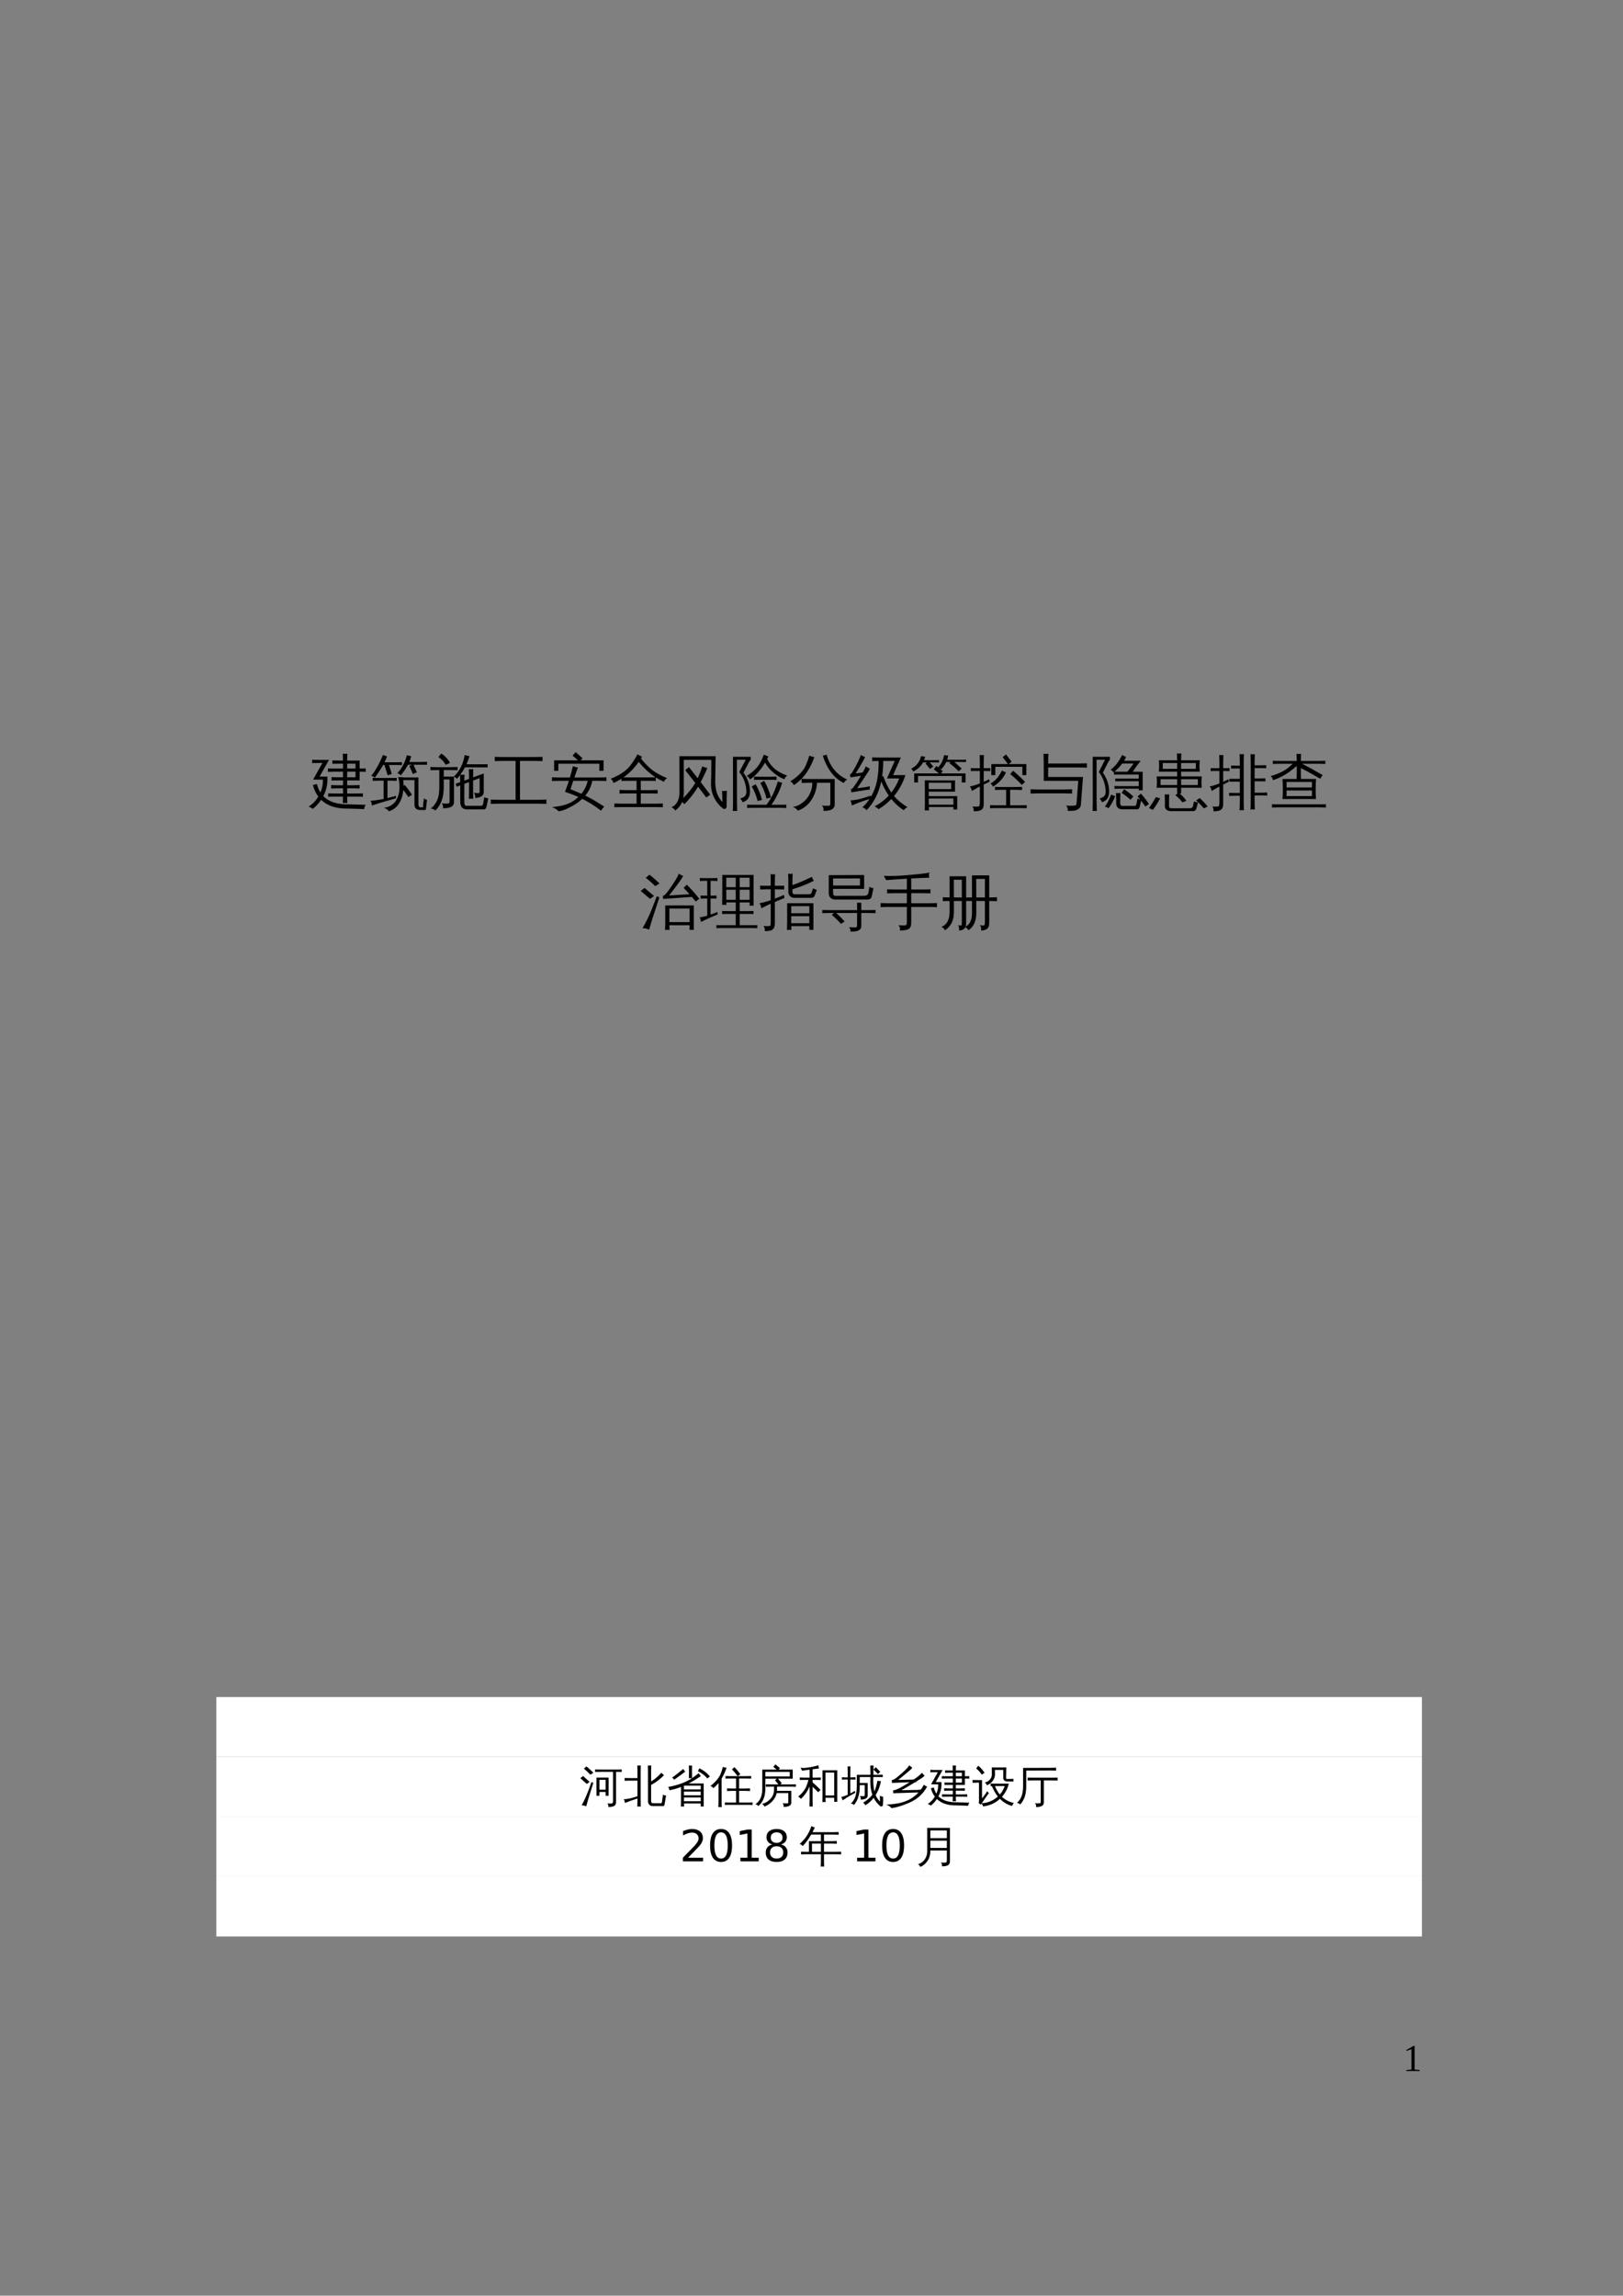 <?xml version="1.0" encoding="UTF-8" standalone="no"?>
<!DOCTYPE svg PUBLIC "-//W3C//DTD SVG 1.1//EN" "http://www.w3.org/Graphics/SVG/1.1/DTD/svg11.dtd">
<svg xmlns="http://www.w3.org/2000/svg" xmlns:xlink="http://www.w3.org/1999/xlink" version="1.1" width="595.304pt" height="841.89pt" viewBox="0 0 595.304 841.89">
<rect x="0" y="0" width="595.304" height="841.89" fill="#808080" stroke="none"/>
<g enable-background="new">
<g>
<clipPath id="cp0">
<path transform="matrix(1,0,0,-1,0,841.89)" d="M 0 .028 L 595.275 .028 L 595.275 841.889 L 0 841.889 Z " fill-rule="evenodd"/>
</clipPath>
<g clip-path="url(#cp0)">
<path transform="matrix(1,0,0,-1,0,841.89)" d="M 79.35 219.539 L 521.55 219.539 L 521.55 197.639 L 79.35 197.639 L 79.35 219.539 Z " fill="#ffffff" fill-rule="evenodd"/>
<path transform="matrix(1,0,0,-1,0,841.89)" d="M 79.35 197.639 L 521.55 197.639 L 521.55 175.639 L 79.35 175.639 L 79.35 197.639 Z " fill="#ffffff" fill-rule="evenodd"/>
<path transform="matrix(1,0,0,-1,0,841.89)" d="M 79.35 175.639 L 521.55 175.639 L 521.55 153.739 L 79.35 153.739 L 79.35 175.639 Z " fill="#ffffff" fill-rule="evenodd"/>
<path transform="matrix(1,0,0,-1,0,841.89)" d="M 79.35 153.739 L 521.55 153.739 L 521.55 131.739 L 79.35 131.739 L 79.35 153.739 Z " fill="#ffffff" fill-rule="evenodd"/>
</g>
<symbol id="font_1_1">
<path d="M .218 .039 L .352 .026 L .352 0 L 0 0 L 0 .026 L .134 .039 L .134 .573 L .002 .526 L .002 .552 L .193 .66 L .218 .66 L .218 .039 Z "/>
</symbol>
<use xlink:href="#font_1_1" transform="matrix(14,0,0,-14,515.83,759.501)"/>
<clipPath id="cp2">
<path transform="matrix(1,0,0,-1,0,841.89)" d="M 0 .028 L 595.275 .028 L 595.275 841.889 L 0 841.889 Z " fill-rule="evenodd"/>
</clipPath>
<g clip-path="url(#cp2)">
<symbol id="font_3_1">
<path d="M .162 .77 C .127 .77 .092 .769 .058 .768 C .06 .786 .06 .805 .058 .824 C .092 .822 .127 .821 .162 .821 L .34 .821 L .183 .543 L .313 .543 C .32 .423 .297 .314 .245 .218 C .337 .121 .481 .076 .678 .08 L .954 .072 C .936 .051 .927 .027 .927 0 C .86 .004 .784 .007 .698 .008 C .614 .008 .553 .011 .518 .017 C .39 .034 .287 .08 .209 .156 C .17 .097 .123 .046 .069 .004 C .049 .021 .025 .034 0 .042 C .068 .086 .122 .142 .162 .21 C .118 .267 .089 .332 .072 .403 L .139 .418 C .151 .367 .171 .32 .197 .278 C .227 .346 .241 .417 .239 .492 L .075 .492 L .231 .77 L .162 .77 M .646 .102 C .621 .104 .596 .104 .57 .102 C .572 .137 .573 .173 .573 .209 L .431 .209 C .396 .209 .361 .208 .326 .206 C .328 .225 .328 .244 .326 .263 C .361 .261 .396 .261 .431 .261 L .574 .261 L .574 .347 L .48 .347 C .445 .347 .41 .346 .375 .344 C .377 .363 .377 .382 .375 .401 C .41 .399 .445 .398 .48 .398 L .574 .398 L .574 .479 L .487 .479 C .452 .479 .417 .479 .382 .478 C .384 .496 .384 .515 .382 .534 C .417 .532 .452 .531 .487 .531 L .574 .531 L .574 .625 L .427 .625 C .392 .625 .356 .624 .321 .622 C .323 .641 .323 .66 .321 .679 C .356 .677 .392 .677 .427 .677 L .574 .677 L .574 .758 L .501 .758 C .466 .758 .432 .757 .396 .756 C .398 .775 .398 .794 .396 .812 C .432 .811 .466 .81 .501 .81 L .573 .81 C .573 .847 .572 .885 .57 .924 C .596 .921 .621 .921 .646 .924 C .644 .885 .643 .847 .643 .81 L .851 .81 L .851 .677 C .885 .677 .919 .677 .953 .679 C .951 .66 .951 .641 .953 .622 C .919 .624 .885 .625 .851 .625 L .851 .479 L .643 .479 L .643 .398 L .745 .398 C .78 .398 .815 .399 .851 .401 C .849 .382 .849 .363 .851 .344 C .815 .346 .78 .347 .745 .347 L .643 .347 L .643 .261 L .802 .261 C .837 .261 .872 .261 .906 .263 C .904 .244 .904 .225 .906 .206 C .872 .208 .837 .209 .802 .209 L .643 .209 C .643 .173 .644 .137 .646 .102 M .643 .531 L .782 .531 L .782 .625 L .643 .625 L .643 .531 M .643 .677 L .782 .677 L .782 .758 L .643 .758 L .643 .677 Z "/>
</symbol>
<symbol id="font_3_2">
<path d="M .906 .021 L .829 .021 C .767 .021 .734 .05 .732 .108 L .732 .519 L .545 .519 C .549 .486 .55 .453 .55 .421 L .569 .438 C .614 .386 .654 .332 .69 .274 L .63 .236 C .604 .277 .576 .316 .546 .354 C .535 .236 .497 .144 .433 .076 C .397 .04 .355 .014 .307 0 C .284 .027 .256 .047 .222 .059 C .269 .062 .31 .076 .346 .1 C .382 .122 .409 .151 .429 .186 C .449 .22 .464 .259 .473 .303 C .49 .395 .485 .484 .46 .569 C .486 .567 .512 .567 .539 .569 L .54 .563 L .798 .564 L .798 .112 C .798 .1 .801 .089 .807 .08 C .812 .07 .82 .065 .83 .065 L .865 .066 C .872 .066 .875 .069 .876 .073 C .877 .086 .877 .098 .876 .111 L .89 .218 C .903 .202 .921 .193 .942 .191 L .922 .032 C .921 .024 .915 .021 .906 .021 M .436 .557 C .434 .54 .434 .524 .436 .507 C .405 .509 .375 .51 .345 .51 L .282 .51 L .282 .22 C .313 .228 .36 .24 .423 .257 L .423 .216 C .25 .168 .116 .128 .021 .095 C .021 .123 .014 .15 0 .175 C .068 .179 .141 .189 .217 .205 L .217 .51 L .127 .51 C .096 .51 .066 .509 .035 .507 C .037 .524 .037 .54 .035 .557 C .066 .555 .096 .555 .127 .555 L .345 .555 C .375 .555 .405 .555 .436 .557 M .606 .936 C .628 .928 .651 .922 .677 .918 C .669 .885 .659 .853 .646 .821 L .851 .821 C .881 .821 .912 .822 .942 .824 C .94 .807 .94 .791 .942 .774 C .912 .776 .881 .776 .851 .776 L .716 .776 L .772 .649 L .706 .62 L .646 .756 L .693 .776 L .625 .776 C .59 .711 .549 .652 .502 .599 C .488 .616 .47 .628 .447 .635 C .522 .715 .575 .815 .606 .936 M .208 .94 C .228 .929 .25 .921 .274 .914 C .262 .881 .248 .848 .232 .816 L .434 .816 C .464 .816 .494 .817 .524 .818 C .523 .802 .523 .785 .524 .769 C .494 .771 .464 .771 .434 .771 L .307 .771 L .354 .622 L .285 .6 L .232 .767 L .247 .771 L .209 .771 C .167 .697 .12 .626 .07 .559 C .055 .574 .036 .585 .012 .59 C .069 .662 .119 .745 .163 .839 L .208 .94 Z "/>
</symbol>
<symbol id="font_3_3">
<path d="M .389 .564 C .486 .655 .548 .775 .572 .926 C .598 .917 .625 .911 .652 .908 C .639 .861 .622 .815 .602 .771 L .854 .771 C .887 .771 .921 .771 .955 .773 C .953 .755 .953 .737 .955 .719 C .921 .72 .887 .721 .854 .721 L .577 .721 C .554 .677 .528 .636 .499 .597 C .522 .595 .546 .595 .569 .598 C .568 .564 .567 .532 .566 .499 L .645 .527 L .645 .554 C .645 .599 .643 .645 .641 .69 C .665 .688 .69 .688 .715 .69 L .712 .553 L .89 .618 L .89 .304 C .89 .286 .884 .271 .874 .258 C .864 .245 .852 .235 .836 .229 C .81 .217 .78 .211 .745 .211 C .752 .243 .744 .273 .724 .299 C .756 .29 .786 .288 .814 .293 C .819 .295 .821 .303 .821 .318 L .821 .54 L .712 .5 L .712 .334 C .712 .288 .713 .242 .715 .196 C .69 .199 .665 .199 .641 .196 C .643 .242 .645 .288 .645 .334 L .645 .475 L .566 .445 L .566 .146 C .566 .101 .577 .079 .6 .079 L .847 .079 C .865 .079 .877 .093 .882 .122 L .899 .225 C .92 .212 .941 .205 .965 .204 L .938 .073 C .935 .058 .93 .046 .923 .035 C .916 .025 .906 .02 .895 .02 L .599 .02 C .552 .023 .522 .045 .508 .085 C .501 .102 .498 .122 .498 .146 L .498 .42 L .438 .396 C .434 .413 .427 .43 .419 .447 C .446 .456 .472 .465 .498 .474 C .498 .513 .497 .553 .495 .593 C .479 .571 .461 .549 .442 .529 C .429 .547 .411 .559 .389 .564 M .082 0 C .064 .02 .039 .031 .006 .033 C .046 .065 .078 .103 .101 .146 C .133 .206 .149 .286 .149 .385 L .149 .675 L 0 .673 C .003 .69 .003 .708 0 .726 C .036 .724 .073 .723 .108 .723 L .347 .723 C .382 .723 .418 .724 .454 .726 C .452 .708 .452 .69 .454 .673 C .418 .674 .382 .675 .347 .675 L .223 .675 L .223 .566 L .394 .566 L .394 .137 C .394 .111 .383 .09 .362 .071 C .332 .049 .281 .037 .21 .038 C .216 .073 .208 .1 .187 .12 C .207 .118 .232 .116 .261 .116 C .289 .116 .306 .118 .312 .122 C .317 .126 .32 .138 .32 .158 L .32 .519 L .223 .519 L .223 .385 C .222 .215 .175 .087 .082 0 M .256 .762 C .226 .815 .185 .858 .134 .892 L .182 .951 C .243 .911 .292 .859 .328 .795 L .256 .762 Z "/>
</symbol>
<symbol id="font_3_4">
<path d="M .93 .071 C .927 .047 .927 .023 .93 0 C .885 .002 .841 .003 .798 .003 L .132 .003 C .088 .003 .044 .002 0 0 C .003 .023 .003 .047 0 .071 C .044 .069 .088 .068 .132 .068 L .415 .068 L .415 .716 L .197 .716 C .154 .716 .11 .715 .066 .713 C .069 .737 .069 .761 .066 .784 C .11 .782 .154 .781 .197 .781 L .733 .781 C .778 .781 .822 .782 .865 .784 C .863 .761 .863 .737 .865 .713 C .822 .715 .778 .716 .733 .716 L .488 .716 L .488 .068 L .798 .068 C .841 .068 .885 .069 .93 .071 Z "/>
</symbol>
<symbol id="font_3_5">
<path d="M .912 .566 C .91 .546 .91 .525 .912 .504 C .874 .506 .836 .507 .798 .507 L .675 .507 C .657 .414 .618 .332 .558 .261 C .667 .207 .772 .146 .874 .077 C .854 .056 .836 .034 .821 .01 C .724 .085 .619 .151 .508 .207 C .446 .148 .366 .096 .268 .049 C .207 .02 .156 .003 .113 0 C .081 .033 .044 .056 0 .069 C .102 .078 .186 .094 .254 .119 C .322 .143 .385 .183 .443 .238 C .37 .271 .296 .299 .22 .323 C .243 .384 .265 .446 .285 .507 L .116 .507 C .078 .507 .04 .506 .002 .504 C .004 .525 .004 .546 .002 .566 C .04 .564 .078 .563 .116 .563 L .302 .563 C .32 .625 .337 .688 .352 .751 C .378 .741 .406 .734 .435 .73 L .377 .563 L .798 .563 C .836 .563 .874 .564 .912 .566 M .109 .674 L .039 .674 L .039 .849 L .436 .849 L .347 .928 L .398 .985 L .513 .884 L .481 .849 L .863 .849 L .863 .674 L .793 .674 L .793 .792 L .109 .792 L .109 .674 M .599 .507 L .357 .507 L .312 .367 C .373 .344 .433 .318 .493 .291 C .545 .355 .58 .427 .599 .507 Z "/>
</symbol>
<symbol id="font_3_6">
<path d="M .87 .062 C .868 .041 .868 .02 .87 0 C .832 .001 .795 .002 .757 .002 L .174 .002 C .135 .002 .097 .001 .06 0 C .062 .02 .062 .041 .06 .062 C .097 .06 .135 .059 .174 .059 L .431 .059 L .431 .229 L .261 .229 C .223 .229 .185 .229 .146 .227 C .149 .247 .149 .267 .146 .288 C .185 .286 .223 .285 .261 .285 L .431 .285 L .431 .44 L .291 .44 C .253 .44 .215 .439 .178 .438 L .18 .475 C .136 .447 .091 .423 .046 .404 C .038 .432 .023 .456 0 .475 C .097 .512 .18 .558 .248 .614 C .278 .639 .303 .664 .322 .689 C .369 .75 .411 .814 .447 .882 C .471 .866 .496 .853 .522 .843 L .504 .812 C .567 .732 .631 .668 .695 .618 C .76 .569 .841 .524 .94 .485 C .916 .472 .898 .451 .889 .425 C .843 .443 .798 .467 .752 .496 C .75 .477 .75 .457 .752 .438 C .714 .439 .676 .44 .639 .44 L .501 .44 L .501 .285 L .669 .285 C .707 .285 .745 .286 .783 .288 C .781 .267 .781 .247 .783 .227 C .745 .229 .707 .229 .669 .229 L .501 .229 L .501 .059 L .757 .059 C .795 .059 .832 .06 .87 .062 M .291 .497 L .639 .497 C .674 .497 .711 .498 .747 .499 C .647 .563 .554 .649 .467 .756 C .393 .651 .308 .565 .214 .498 C .24 .497 .266 .497 .291 .497 Z "/>
</symbol>
<symbol id="font_3_7">
<path d="M .132 .906 L .736 .906 L .73 .489 C .73 .378 .75 .288 .792 .219 C .808 .191 .826 .166 .849 .144 C .849 .205 .847 .267 .844 .328 C .87 .326 .897 .326 .924 .328 C .92 .24 .919 .152 .92 .064 C .92 .054 .916 .045 .909 .038 C .9 .028 .889 .025 .876 .028 C .871 .028 .866 .03 .86 .032 C .797 .082 .747 .143 .711 .216 C .675 .289 .658 .367 .659 .448 L .664 .625 L .664 .845 L .205 .845 L .206 .311 C .207 .274 .203 .24 .196 .208 C .282 .294 .349 .378 .397 .46 L .229 .674 L .291 .725 L .438 .538 C .469 .608 .494 .674 .514 .737 C .54 .725 .568 .715 .598 .709 C .564 .626 .527 .548 .487 .475 L .646 .264 L .581 .217 L .444 .398 C .375 .284 .299 .187 .214 .106 C .203 .121 .191 .132 .177 .142 C .152 .082 .113 .035 .061 0 C .048 .026 .027 .044 0 .055 C .089 .094 .134 .18 .134 .311 L .132 .906 Z "/>
</symbol>
<symbol id="font_3_8">
<path d="M .893 .105 C .891 .087 .891 .069 .893 .051 C .859 .053 .825 .054 .791 .054 L .34 .054 C .306 .054 .272 .053 .238 .051 C .24 .069 .24 .087 .238 .105 C .272 .104 .306 .104 .34 .104 L .562 .104 C .603 .158 .637 .215 .666 .272 C .695 .331 .723 .405 .752 .493 C .775 .483 .799 .476 .823 .472 C .79 .352 .73 .229 .645 .104 L .791 .104 C .825 .104 .859 .104 .893 .105 M .563 .207 C .541 .298 .506 .385 .459 .467 L .523 .504 C .574 .416 .611 .323 .636 .226 L .563 .207 M .414 .167 C .393 .252 .361 .333 .316 .41 L .381 .447 C .428 .365 .464 .277 .487 .185 L .414 .167 M .731 .573 C .729 .555 .729 .537 .731 .519 C .698 .521 .664 .521 .63 .521 L .456 .521 C .422 .521 .388 .521 .354 .519 C .356 .537 .356 .555 .354 .573 C .388 .572 .422 .571 .456 .571 L .63 .571 C .664 .571 .698 .572 .731 .573 M .518 .94 C .542 .928 .567 .918 .594 .91 L .573 .869 C .606 .801 .65 .745 .703 .7 C .757 .656 .825 .619 .908 .59 C .885 .576 .869 .556 .86 .53 C .8 .552 .74 .588 .682 .636 C .623 .685 .575 .741 .538 .806 C .465 .683 .382 .59 .287 .526 C .275 .552 .256 .571 .231 .584 C .336 .65 .409 .721 .451 .796 C .478 .842 .5 .89 .518 .94 M .073 0 C .049 .003 .025 .003 0 0 C .003 .045 .004 .09 .004 .136 L .003 .904 L .299 .904 L .299 .855 C .287 .844 .278 .831 .271 .816 L .178 .639 C .251 .543 .287 .435 .287 .313 C .283 .235 .251 .183 .191 .158 L .166 .146 C .154 .169 .14 .189 .124 .208 C .14 .214 .157 .22 .173 .228 C .205 .242 .223 .271 .227 .313 C .227 .375 .216 .434 .196 .492 C .176 .55 .147 .603 .108 .65 L .216 .855 L .069 .855 L .07 .136 C .07 .09 .071 .045 .073 0 Z "/>
</symbol>
<symbol id="font_3_9">
<path d="M .314 .47 C .273 .47 .231 .469 .189 .467 C .191 .49 .191 .512 .189 .535 C .231 .533 .273 .532 .314 .532 L .741 .532 L .741 .105 C .741 .078 .731 .056 .71 .038 C .682 .012 .63 0 .553 .001 C .561 .035 .552 .064 .528 .09 C .55 .087 .576 .086 .606 .086 C .636 .085 .654 .087 .659 .091 C .665 .095 .668 .107 .668 .127 L .668 .47 L .446 .47 C .44 .362 .408 .265 .35 .179 C .292 .094 .217 .036 .126 .005 C .105 .035 .077 .056 .041 .068 C .079 .071 .118 .084 .156 .106 C .195 .128 .23 .156 .262 .19 C .294 .225 .319 .267 .339 .316 C .359 .366 .369 .417 .368 .47 L .314 .47 M .949 .522 C .923 .51 .904 .491 .893 .465 C .796 .514 .719 .583 .661 .671 C .61 .746 .571 .829 .543 .921 L .606 .938 C .648 .794 .718 .683 .815 .605 C .857 .573 .902 .545 .949 .522 M .317 .921 C .345 .91 .373 .902 .402 .897 C .371 .808 .33 .725 .279 .649 C .221 .561 .148 .488 .06 .43 C .047 .458 .027 .479 0 .493 C .079 .54 .145 .596 .197 .66 C .219 .687 .237 .713 .249 .738 C .276 .796 .299 .857 .317 .921 Z "/>
</symbol>
<symbol id="font_3_a">
<path d="M .369 .819 C .372 .84 .372 .861 .369 .881 C .407 .88 .445 .879 .483 .879 L .848 .879 L .719 .586 L .924 .586 C .883 .457 .82 .341 .734 .237 C .792 .17 .867 .107 .959 .051 C .932 .041 .912 .024 .897 0 C .821 .048 .751 .11 .689 .188 C .626 .121 .554 .064 .476 .018 C .457 .037 .435 .053 .41 .064 C .499 .111 .578 .171 .646 .244 C .598 .315 .556 .394 .521 .48 C .478 .283 .396 .123 .276 .001 C .259 .024 .236 .04 .207 .048 C .312 .146 .388 .27 .433 .42 C .465 .538 .479 .672 .478 .822 C .442 .822 .406 .821 .369 .819 M .689 .295 C .745 .367 .789 .445 .82 .53 L .616 .53 L .746 .822 L .555 .822 C .554 .73 .548 .644 .535 .564 L .554 .57 C .593 .46 .639 .368 .689 .295 M .029 .08 C .028 .114 .02 .142 .006 .164 C .042 .166 .082 .171 .126 .179 C .17 .187 .243 .209 .345 .243 L .346 .194 C .249 .164 .18 .141 .14 .125 C .099 .109 .062 .094 .029 .08 M .182 .922 C .203 .908 .227 .896 .252 .886 C .234 .849 .207 .799 .169 .736 L .095 .615 L .188 .625 L .215 .633 C .233 .665 .249 .698 .262 .732 C .283 .717 .306 .705 .331 .694 C .323 .677 .313 .658 .301 .638 C .288 .618 .259 .573 .213 .504 C .167 .435 .135 .389 .119 .367 L .274 .388 L .33 .401 L .328 .343 L .281 .34 L .022 .299 L .016 .353 C .028 .353 .038 .359 .047 .369 C .087 .421 .132 .49 .183 .575 L .007 .548 L 0 .602 C .012 .602 .021 .607 .028 .617 C .08 .7 .126 .788 .167 .883 C .172 .896 .177 .909 .182 .922 Z "/>
</symbol>
<symbol id="font_3_b">
<path d="M .294 .502 L .734 .502 L .734 .314 L .295 .314 L .295 .24 C .315 .24 .335 .239 .355 .239 L .77 .239 L .77 .017 L .706 .017 L .706 .058 L .297 .058 C .298 .039 .298 .02 .299 0 C .275 .003 .252 .003 .229 0 C .23 .044 .231 .087 .231 .13 L .23 .503 L .294 .504 L .294 .502 M .117 .467 L .053 .467 L .053 .618 L .466 .618 L .38 .686 L .423 .741 L .529 .657 L .499 .618 L .909 .618 L .909 .467 L .846 .467 L .846 .575 L .117 .575 L .117 .467 M .706 .097 L .706 .2 L .295 .199 L .296 .097 L .706 .097 M .67 .463 L .295 .463 C .295 .429 .295 .394 .295 .357 L .67 .357 L .67 .463 M .795 .654 C .746 .702 .694 .748 .64 .79 L .656 .809 L .588 .809 C .564 .76 .535 .718 .5 .684 C .487 .699 .469 .709 .447 .715 C .502 .768 .536 .837 .551 .924 C .572 .919 .594 .917 .618 .916 C .616 .892 .61 .868 .603 .846 L .837 .846 C .864 .846 .89 .846 .917 .848 C .916 .834 .916 .82 .917 .807 C .89 .808 .864 .809 .837 .809 L .722 .809 L .766 .771 C .793 .747 .819 .723 .845 .698 L .795 .654 M .168 .908 C .189 .902 .211 .898 .235 .896 C .231 .877 .226 .858 .219 .839 L .386 .839 C .412 .839 .439 .84 .466 .841 C .465 .827 .465 .813 .466 .8 C .439 .801 .412 .802 .386 .802 L .313 .802 L .371 .732 L .316 .693 L .241 .784 L .267 .802 L .201 .802 C .181 .765 .156 .734 .126 .709 C .096 .684 .067 .664 .038 .649 C .03 .669 .018 .684 0 .695 C .089 .738 .145 .809 .168 .908 Z "/>
</symbol>
<symbol id="font_3_c">
<path d="M .949 .104 C .948 .087 .948 .07 .949 .053 C .918 .054 .887 .055 .855 .055 L .432 .055 C .4 .055 .369 .054 .337 .053 C .339 .07 .339 .087 .337 .104 C .369 .103 .4 .102 .432 .102 L .606 .102 L .606 .36 L .514 .36 C .482 .36 .45 .359 .419 .357 C .421 .374 .421 .391 .419 .409 C .45 .407 .482 .406 .514 .406 L .778 .406 C .81 .406 .842 .407 .873 .409 C .871 .391 .871 .374 .873 .357 C .842 .359 .81 .36 .778 .36 L .673 .36 L .673 .102 L .855 .102 C .887 .102 .918 .103 .949 .104 M .869 .441 C .808 .505 .743 .566 .675 .622 L .722 .678 C .792 .619 .859 .557 .922 .492 L .869 .441 M .536 .681 C .558 .669 .58 .66 .603 .652 C .563 .557 .491 .477 .387 .412 C .378 .434 .364 .451 .344 .463 C .404 .497 .451 .541 .486 .595 C .505 .623 .521 .652 .536 .681 M .426 .605 L .359 .605 L .359 .789 L .637 .789 L .548 .904 L .604 .949 L .698 .828 L .648 .789 L .943 .789 L .943 .605 L .877 .605 L .877 .743 L .426 .743 L .426 .605 M 0 .415 C .058 .427 .114 .444 .168 .466 L .168 .674 L .107 .674 C .077 .674 .047 .674 .017 .672 C .019 .688 .019 .705 .017 .722 C .047 .721 .077 .72 .107 .72 L .168 .72 L .168 .807 C .168 .851 .167 .896 .164 .94 C .188 .937 .212 .937 .235 .94 C .233 .896 .232 .851 .232 .807 L .232 .72 L .343 .722 C .341 .705 .341 .688 .343 .672 L .232 .674 L .232 .493 L .324 .535 L .331 .495 L .232 .448 L .232 .121 C .233 .065 .213 .03 .173 .016 C .139 .004 .103 -0 .064 .003 C .07 .037 .062 .063 .043 .082 C .062 .08 .084 .079 .108 .079 C .133 .079 .149 .081 .156 .087 C .163 .093 .167 .113 .168 .147 L .168 .414 L .127 .393 L .034 .341 C .029 .371 .018 .396 0 .415 Z "/>
</symbol>
<symbol id="font_3_d">
<path d="M .941 .794 C .939 .77 .939 .746 .941 .722 C .898 .724 .854 .725 .81 .725 L .294 .725 L .294 .566 L .875 .566 L .84 .105 C .838 .077 .827 .055 .807 .04 C .787 .023 .766 .013 .742 .007 C .715 .002 .674 0 .618 .001 C .623 .018 .622 .035 .616 .05 C .611 .066 .603 .079 .591 .09 C .618 .087 .649 .086 .687 .087 C .724 .087 .747 .09 .755 .095 C .762 .101 .766 .113 .768 .133 L .796 .502 L .22 .502 L .22 .803 C .22 .854 .219 .903 .217 .953 C .243 .95 .271 .95 .298 .953 C .295 .903 .294 .854 .294 .803 L .294 .791 L .81 .791 C .854 .791 .898 .792 .941 .794 M .694 .361 C .692 .338 .692 .314 .694 .29 C .651 .292 .607 .293 .562 .293 L .132 .293 C .088 .293 .044 .292 0 .29 C .003 .314 .003 .338 0 .361 C .044 .359 .088 .358 .132 .358 L .562 .358 C .607 .358 .651 .359 .694 .361 Z "/>
</symbol>
<symbol id="font_3_e">
<path d="M .631 .188 C .585 .23 .537 .268 .485 .303 L .526 .363 C .58 .327 .632 .286 .68 .242 L .631 .188 M .491 .029 C .462 .029 .438 .038 .42 .056 C .402 .073 .394 .096 .394 .125 L .394 .165 C .394 .21 .393 .255 .391 .3 C .415 .297 .439 .297 .463 .3 C .461 .255 .46 .21 .46 .165 L .46 .125 C .46 .115 .463 .105 .469 .098 C .475 .089 .483 .085 .492 .085 L .702 .086 C .718 .086 .728 .098 .732 .122 L .749 .209 C .763 .201 .778 .196 .793 .192 L .75 .243 L .805 .291 C .854 .236 .899 .177 .94 .116 L .88 .075 C .857 .108 .833 .141 .809 .173 L .786 .075 C .78 .045 .767 .029 .748 .029 L .491 .029 M .31 .274 C .331 .263 .354 .255 .377 .249 C .352 .181 .314 .112 .264 .044 C .247 .06 .227 .07 .204 .073 C .231 .109 .257 .153 .279 .204 L .31 .274 M .355 .606 C .357 .621 .358 .636 .356 .649 L .349 .644 C .337 .664 .321 .679 .3 .688 C .344 .722 .38 .757 .408 .795 C .437 .833 .465 .88 .493 .934 C .514 .921 .536 .91 .559 .902 C .549 .881 .538 .859 .525 .838 L .802 .838 C .768 .794 .735 .75 .703 .705 L .668 .655 L .835 .655 L .835 .345 L .769 .345 L .769 .373 L .449 .373 C .421 .373 .392 .372 .363 .371 C .365 .387 .365 .402 .363 .418 C .392 .416 .421 .415 .449 .415 L .769 .415 L .769 .497 L .464 .497 C .435 .497 .406 .496 .377 .495 C .379 .511 .379 .526 .377 .542 C .406 .541 .435 .54 .464 .54 L .769 .54 L .769 .608 L .45 .608 C .419 .608 .387 .608 .355 .606 M .45 .655 L .579 .655 C .604 .685 .628 .715 .65 .746 L .683 .792 L .494 .792 C .459 .745 .416 .7 .364 .656 C .393 .656 .422 .655 .45 .655 M .07 0 C .047 .003 .023 .003 0 0 C .002 .045 .003 .09 .003 .136 L .002 .904 L .288 .904 L .288 .855 C .277 .844 .268 .831 .26 .816 L .171 .639 C .241 .543 .276 .435 .276 .313 C .272 .235 .242 .183 .184 .158 L .159 .146 C .147 .169 .134 .189 .118 .208 C .134 .214 .15 .22 .166 .228 C .197 .242 .215 .271 .218 .313 C .218 .375 .208 .434 .188 .492 C .169 .55 .141 .603 .104 .65 L .207 .855 L .066 .855 L .067 .136 C .067 .09 .068 .045 .07 0 Z "/>
</symbol>
<symbol id="font_3_f">
<path d="M .536 .294 L .47 .294 L .47 .39 L .127 .39 C .135 .453 .135 .516 .127 .579 L .47 .579 L .47 .658 L .164 .658 C .172 .721 .172 .785 .164 .848 L .47 .848 C .469 .886 .468 .924 .466 .962 C .491 .959 .515 .959 .539 .962 C .537 .924 .536 .886 .536 .848 L .849 .848 C .84 .785 .84 .721 .848 .658 L .536 .658 L .536 .579 L .882 .579 C .873 .516 .873 .453 .881 .39 L .536 .39 L .536 .294 M .536 .532 L .536 .436 L .815 .436 L .815 .532 L .536 .532 M .47 .532 L .193 .532 L .193 .436 L .47 .436 L .47 .532 M .536 .802 L .536 .705 L .781 .705 L .782 .802 L .536 .802 M .47 .802 L .23 .802 L .23 .705 L .47 .705 L .47 .802 M .915 .046 C .876 .093 .833 .137 .787 .18 L .846 .218 C .895 .174 .939 .127 .979 .077 L .915 .046 M .557 .146 C .525 .19 .487 .23 .44 .265 L .494 .307 C .546 .268 .589 .224 .624 .173 L .557 .146 M .751 .162 C .77 .153 .792 .148 .818 .146 L .79 .042 C .787 .03 .782 .021 .772 .013 C .763 .004 .752 0 .739 0 L .368 0 C .339 0 .314 .007 .295 .021 C .275 .036 .266 .055 .266 .079 L .266 .171 C .266 .207 .264 .243 .262 .279 C .287 .277 .313 .277 .339 .279 C .336 .243 .335 .207 .335 .171 L .335 .079 C .335 .071 .338 .063 .345 .058 C .351 .051 .359 .048 .369 .048 L .689 .048 C .701 .048 .71 .051 .718 .058 C .726 .064 .731 .072 .733 .082 L .751 .162 M 0 .051 C .042 .109 .081 .171 .116 .234 L .187 .212 C .151 .146 .111 .083 .066 .022 L 0 .051 Z "/>
</symbol>
<symbol id="font_3_10">
<path d="M .961 .315 C .959 .298 .959 .281 .961 .264 C .93 .265 .898 .266 .866 .266 L .75 .266 L .75 .165 C .75 .12 .751 .076 .754 .032 C .73 .034 .705 .034 .681 .032 C .683 .076 .685 .12 .685 .165 L .685 .819 C .685 .864 .683 .909 .681 .953 C .705 .951 .729 .951 .754 .953 C .751 .909 .75 .864 .75 .819 L .75 .768 L .85 .768 C .881 .768 .912 .769 .943 .77 C .942 .753 .942 .736 .943 .719 C .912 .721 .881 .722 .85 .722 L .75 .722 L .75 .549 L .835 .549 C .866 .549 .898 .55 .93 .551 C .928 .534 .928 .517 .93 .5 C .898 .502 .866 .502 .835 .502 L .75 .502 L .75 .312 L .866 .312 C .898 .312 .93 .313 .961 .315 M .572 .019 C .548 .021 .524 .021 .499 .019 C .502 .064 .503 .109 .503 .154 L .503 .261 L .418 .261 C .387 .261 .355 .26 .324 .258 C .326 .275 .326 .292 .324 .31 C .355 .308 .387 .307 .418 .307 L .503 .307 L .503 .496 L .329 .496 L .329 .543 L .503 .543 L .503 .715 L .452 .715 C .421 .715 .389 .715 .357 .713 C .359 .73 .359 .747 .357 .764 C .386 .763 .414 .762 .442 .762 L .503 .762 L .503 .822 C .503 .867 .502 .911 .499 .955 C .524 .953 .548 .953 .572 .955 C .57 .911 .568 .867 .568 .822 L .568 .154 C .568 .109 .57 .064 .572 .019 M 0 .415 C .057 .427 .111 .444 .163 .466 L .163 .674 L .104 .674 C .075 .674 .046 .674 .017 .672 C .019 .688 .019 .705 .017 .722 C .046 .721 .075 .72 .104 .72 L .163 .72 L .163 .807 C .163 .851 .162 .896 .159 .94 C .183 .937 .206 .937 .229 .94 C .227 .896 .226 .851 .226 .807 L .226 .72 L .331 .722 C .33 .705 .33 .688 .331 .672 L .226 .674 L .226 .493 L .314 .535 L .32 .495 L .226 .448 L .226 .121 C .226 .065 .206 .03 .167 .016 C .134 .004 .1 -0 .063 .003 C .068 .037 .061 .063 .043 .082 C .061 .08 .082 .079 .105 .079 C .13 .079 .145 .081 .151 .087 C .159 .093 .162 .113 .163 .147 L .163 .414 L .123 .393 L .034 .341 C .029 .371 .018 .396 0 .415 Z "/>
</symbol>
<symbol id="font_3_11">
<path d="M .922 .055 C .92 .036 .92 .018 .922 0 C .888 .002 .854 .003 .82 .003 L .123 .003 C .089 .003 .055 .002 .021 0 C .023 .018 .023 .036 .021 .055 C .055 .053 .089 .053 .123 .053 L .82 .053 C .854 .053 .888 .053 .922 .055 M .197 .142 C .205 .253 .205 .364 .197 .476 L .757 .476 C .748 .364 .748 .253 .756 .142 L .197 .142 M .265 .426 L .265 .334 L .688 .334 L .688 .426 L .265 .426 M .265 .284 L .265 .191 L .688 .191 L .688 .284 L .265 .284 M .039 .456 C .033 .485 .02 .507 0 .524 C .11 .554 .203 .597 .279 .652 C .298 .667 .322 .687 .35 .712 L .366 .729 L .14 .729 C .105 .729 .07 .728 .035 .726 C .037 .744 .037 .762 .035 .779 C .07 .778 .105 .777 .14 .777 L .435 .777 C .434 .816 .433 .855 .431 .895 C .456 .892 .481 .892 .507 .895 C .505 .855 .504 .816 .503 .777 L .807 .777 C .842 .777 .877 .778 .912 .779 C .91 .762 .91 .744 .912 .726 C .877 .728 .842 .729 .807 .729 L .524 .729 L .682 .646 L .866 .541 L .826 .479 L .644 .584 L .503 .657 L .503 .586 C .503 .542 .504 .497 .507 .453 C .481 .456 .456 .456 .431 .453 C .433 .497 .435 .542 .435 .586 L .435 .692 C .398 .66 .355 .626 .307 .591 C .224 .531 .135 .486 .039 .456 Z "/>
</symbol>
<use xlink:href="#font_3_1" transform="matrix(22,0,0,-22,113.192,296.735)"/>
<use xlink:href="#font_3_2" transform="matrix(22,0,0,-22,135.922,297.509)"/>
<use xlink:href="#font_3_3" transform="matrix(22,0,0,-22,157.858,297.251)"/>
<use xlink:href="#font_3_4" transform="matrix(22,0,0,-22,179.987,294.802)"/>
<use xlink:href="#font_3_5" transform="matrix(22,0,0,-22,202.395,297.509)"/>
<use xlink:href="#font_3_6" transform="matrix(22,0,0,-22,224.008,296.026)"/>
<use xlink:href="#font_3_7" transform="matrix(22,0,0,-22,246.287,297.251)"/>
<use xlink:href="#font_3_8" transform="matrix(22,0,0,-22,268.782,297.423)"/>
<use xlink:href="#font_3_9" transform="matrix(22,0,0,-22,289.858,297.394)"/>
<use xlink:href="#font_3_a" transform="matrix(22,0,0,-22,311.772,297.143)"/>
<use xlink:href="#font_3_b" transform="matrix(22,0,0,-22,334.159,297.229)"/>
<use xlink:href="#font_3_c" transform="matrix(22,0,0,-22,355.707,297.559)"/>
<use xlink:href="#font_3_d" transform="matrix(22,0,0,-22,377.987,297.394)"/>
<use xlink:href="#font_3_e" transform="matrix(22,0,0,-22,400.76,297.423)"/>
<use xlink:href="#font_3_f" transform="matrix(22,0,0,-22,421.428,297.466)"/>
<use xlink:href="#font_3_10" transform="matrix(22,0,0,-22,443.686,297.559)"/>
<use xlink:href="#font_3_11" transform="matrix(22,0,0,-22,466.073,296.134)"/>
<symbol id="font_3_12">
<path d="M .482 0 C .457 .003 .432 .003 .406 0 C .409 .047 .41 .093 .41 .14 L .41 .409 L .886 .409 L .886 .002 L .816 .002 L .816 .079 L .479 .079 C .48 .053 .481 .027 .482 0 M .978 .521 L .918 .474 L .855 .55 L .807 .548 L .374 .517 L .371 .568 C .385 .571 .396 .577 .406 .588 C .437 .62 .479 .675 .532 .755 C .586 .834 .62 .896 .635 .938 C .658 .923 .683 .91 .709 .9 C .695 .871 .656 .815 .594 .731 C .532 .648 .492 .596 .475 .575 L .814 .596 L .717 .702 L .771 .755 L .877 .641 C .911 .602 .945 .562 .978 .521 M .816 .357 L .479 .357 L .479 .131 L .816 .131 L .816 .357 M .141 .005 C .111 .021 .075 .029 .032 .03 C .063 .083 .094 .143 .127 .211 C .16 .279 .207 .396 .27 .563 L .312 .543 L .191 .173 L .141 .005 M .224 .566 L .156 .519 L 0 .651 L .066 .7 L .224 .566 M .242 .731 C .194 .781 .141 .827 .084 .87 L .147 .921 C .207 .875 .263 .826 .314 .774 L .242 .731 Z "/>
</symbol>
<symbol id="font_3_13">
<path d="M .963 .051 C .961 .034 .961 .017 .963 0 C .932 .001 .9 .002 .868 .002 L .374 .002 C .342 .002 .311 .001 .279 0 C .281 .017 .281 .034 .279 .051 C .311 .049 .342 .049 .374 .049 L .602 .049 L .602 .237 L .469 .237 C .438 .237 .406 .237 .374 .235 C .376 .252 .376 .269 .374 .286 C .406 .285 .438 .284 .469 .284 L .602 .284 L .602 .429 L .446 .429 C .446 .415 .447 .401 .447 .388 C .423 .39 .399 .39 .375 .388 C .377 .433 .378 .478 .378 .522 L .378 .887 L .899 .887 L .899 .375 L .833 .375 L .833 .429 L .668 .429 L .668 .284 L .805 .284 C .836 .284 .867 .285 .898 .286 C .897 .269 .897 .252 .898 .235 C .867 .237 .836 .237 .805 .237 L .668 .237 L .668 .049 L .868 .049 C .9 .049 .932 .049 .963 .051 M .668 .472 L .833 .472 L .833 .64 L .668 .64 L .668 .472 M .602 .472 L .602 .64 L .444 .64 L .445 .472 L .602 .472 M .668 .683 L .833 .683 L .833 .841 L .668 .841 L .668 .683 M .602 .683 L .602 .841 L .444 .841 L .444 .683 L .602 .683 M 0 .18 C .044 .186 .086 .195 .127 .207 L .127 .495 L .016 .493 C .018 .509 .018 .526 .016 .543 L .127 .541 L .127 .789 L .08 .789 C .055 .789 .029 .788 .004 .786 C .005 .803 .005 .82 .004 .836 C .029 .835 .055 .834 .08 .834 L .221 .834 C .246 .834 .271 .835 .297 .836 C .296 .82 .296 .803 .297 .786 C .271 .788 .246 .789 .221 .789 L .182 .789 L .182 .541 L .281 .543 C .28 .526 .28 .509 .281 .493 L .182 .495 L .182 .226 C .215 .237 .253 .252 .297 .27 L .3 .229 C .215 .193 .154 .167 .118 .15 C .083 .133 .051 .118 .022 .103 C .02 .133 .012 .159 0 .18 Z "/>
</symbol>
<symbol id="font_3_14">
<path d="M .533 .02 C .508 .023 .484 .023 .459 .02 C .461 .066 .462 .112 .462 .158 L .462 .466 L .9 .466 L .9 .022 L .832 .022 L .832 .084 L .531 .084 C .532 .063 .533 .042 .533 .02 M .55 .656 C .55 .645 .553 .635 .559 .627 C .565 .619 .573 .615 .583 .615 L .833 .615 C .853 .618 .865 .628 .87 .645 L .895 .716 C .913 .703 .934 .694 .957 .689 L .921 .594 C .917 .583 .911 .574 .902 .567 C .895 .56 .885 .556 .875 .556 L .582 .556 C .552 .556 .528 .565 .51 .584 C .492 .602 .482 .626 .482 .656 L .482 .82 C .482 .866 .481 .911 .479 .958 C .503 .955 .528 .955 .554 .958 C .551 .911 .55 .866 .55 .82 L .55 .768 C .608 .788 .673 .813 .742 .844 L .874 .906 C .882 .882 .894 .86 .907 .84 C .807 .788 .688 .741 .55 .698 L .55 .656 M .832 .299 L .832 .417 L .53 .417 L .53 .299 L .832 .299 M .832 .25 L .53 .25 L .53 .133 L .832 .133 L .832 .25 M 0 .466 C .066 .478 .129 .495 .188 .516 L .188 .698 L .123 .698 C .085 .698 .048 .697 .01 .695 C .012 .716 .012 .738 .01 .759 C .048 .757 .085 .757 .123 .757 L .188 .757 L .188 .803 C .188 .852 .188 .901 .186 .949 C .21 .946 .235 .946 .261 .949 C .258 .901 .257 .852 .257 .803 L .257 .757 L .3 .757 C .338 .757 .375 .757 .413 .759 C .411 .738 .411 .716 .413 .695 C .375 .697 .338 .698 .3 .698 L .257 .698 L .257 .542 C .302 .559 .353 .58 .411 .605 L .416 .553 L .257 .487 L .257 .126 C .256 .063 .232 .024 .186 .01 C .154 .003 .121 0 .088 .001 C .093 .037 .086 .066 .067 .088 C .086 .085 .108 .084 .132 .084 C .156 .083 .171 .086 .178 .092 C .185 .098 .188 .118 .188 .152 L .188 .458 L .15 .441 C .111 .422 .071 .403 .031 .382 C .027 .416 .017 .444 0 .466 Z "/>
</symbol>
<symbol id="font_3_15">
<path d="M .214 .535 C .183 .535 .157 .545 .138 .564 C .119 .584 .109 .609 .109 .639 L .109 .942 L .699 .944 L .699 .713 L .181 .713 L .181 .639 C .181 .628 .184 .618 .19 .61 C .197 .602 .205 .597 .215 .597 L .705 .598 C .721 .598 .734 .602 .746 .61 C .758 .618 .766 .629 .769 .642 L .787 .748 C .808 .735 .83 .728 .854 .726 L .826 .59 C .824 .573 .815 .56 .802 .549 C .789 .54 .773 .535 .756 .535 L .214 .535 M .181 .769 L .629 .769 L .629 .887 L .181 .886 L .181 .769 M .312 .13 C .265 .183 .214 .233 .159 .28 L .196 .311 L .113 .311 C .076 .311 .038 .31 0 .308 C .002 .326 .002 .343 0 .361 C .038 .36 .076 .359 .113 .359 L .581 .359 L .581 .482 L .651 .482 L .651 .359 L .775 .359 C .814 .359 .852 .36 .89 .361 C .887 .343 .887 .326 .89 .308 C .852 .31 .814 .311 .775 .311 L .651 .311 L .651 .09 C .651 .066 .643 .048 .626 .035 C .609 .021 .591 .012 .573 .008 C .539 .003 .504 0 .469 .001 C .474 .032 .466 .056 .445 .074 C .466 .072 .491 .071 .52 .071 C .548 .07 .566 .072 .572 .076 C .578 .08 .581 .092 .581 .111 L .581 .311 L .232 .311 C .281 .268 .328 .22 .374 .17 L .312 .13 Z "/>
</symbol>
<symbol id="font_3_16">
<path d="M .438 .151 L .438 .394 L .125 .394 C .083 .394 .042 .393 0 .39 C .003 .413 .003 .436 0 .459 C .042 .457 .083 .456 .125 .456 L .438 .456 L .438 .624 L .233 .624 C .192 .624 .15 .623 .108 .621 C .111 .643 .111 .665 .108 .688 C .15 .686 .192 .685 .233 .685 L .438 .685 L .438 .865 C .321 .858 .205 .85 .093 .841 L .054 .913 C .16 .907 .298 .911 .465 .926 C .611 .938 .725 .951 .807 .965 C .805 .937 .807 .909 .812 .882 C .741 .88 .64 .876 .511 .869 L .511 .685 L .708 .685 C .75 .685 .791 .686 .833 .688 C .83 .665 .83 .643 .833 .621 C .791 .623 .75 .624 .708 .624 L .511 .624 L .511 .456 L .816 .456 C .858 .456 .9 .457 .941 .459 C .939 .436 .939 .413 .941 .39 C .9 .393 .858 .394 .816 .394 L .511 .394 L .511 .125 C .511 .077 .496 .045 .468 .027 C .437 .009 .389 0 .322 .001 C .33 .035 .322 .064 .299 .09 C .32 .087 .345 .086 .373 .086 C .401 .085 .419 .088 .426 .093 C .434 .099 .438 .118 .438 .151 Z "/>
</symbol>
<symbol id="font_3_17">
<path d="M .398 .056 C .381 .022 .346 .003 .294 0 C .299 .033 .293 .063 .277 .093 C .286 .09 .295 .086 .305 .083 C .322 .083 .332 .086 .335 .092 C .338 .097 .34 .12 .34 .161 L .34 .493 L .208 .493 L .208 .311 C .207 .224 .19 .154 .156 .102 C .13 .061 .097 .028 .059 .005 C .046 .031 .027 .049 0 .061 C .091 .097 .136 .18 .136 .311 L .136 .493 C .098 .493 .06 .492 .022 .49 C .024 .512 .024 .533 .022 .555 C .06 .553 .098 .552 .136 .552 L .136 .905 L .412 .905 L .412 .552 L .509 .552 L .509 .92 L .797 .92 L .797 .552 L .927 .555 C .925 .533 .925 .512 .927 .49 L .797 .493 L .797 .123 C .797 .087 .789 .059 .772 .04 C .75 .015 .713 .002 .661 0 C .667 .033 .66 .064 .642 .093 C .653 .089 .665 .086 .678 .084 C .701 .083 .714 .086 .718 .092 C .722 .098 .725 .121 .725 .163 L .725 .493 L .581 .493 L .581 .29 C .581 .158 .537 .063 .45 .005 C .438 .027 .421 .044 .398 .056 M .725 .552 L .725 .861 L .58 .861 L .581 .552 L .725 .552 M .412 .493 L .412 .122 C .412 .099 .409 .08 .403 .065 C .474 .102 .509 .177 .509 .29 L .509 .493 L .412 .493 M .34 .552 L .34 .847 L .207 .847 L .208 .552 L .34 .552 Z "/>
</symbol>
<use xlink:href="#font_3_12" transform="matrix(22,0,0,-22,234.987,341.043)"/>
<use xlink:href="#font_3_13" transform="matrix(22,0,0,-22,256.622,340.377)"/>
<use xlink:href="#font_3_14" transform="matrix(22,0,0,-22,278.557,341.487)"/>
<use xlink:href="#font_3_15" transform="matrix(22,0,0,-22,301.588,341.659)"/>
<use xlink:href="#font_3_16" transform="matrix(22,0,0,-22,322.987,341.272)"/>
<use xlink:href="#font_3_17" transform="matrix(22,0,0,-22,345.309,341.258)"/>
<symbol id="font_3_18">
<path d="M .75 .143 L .75 .806 L .441 .806 C .407 .806 .372 .806 .337 .804 C .339 .823 .339 .842 .337 .861 C .372 .859 .407 .858 .441 .858 L .844 .858 C .879 .858 .914 .859 .949 .861 C .947 .842 .947 .823 .949 .804 L .818 .806 L .818 .117 C .818 .072 .805 .041 .777 .025 C .748 .008 .702 0 .641 .001 C .648 .033 .64 .06 .618 .084 C .638 .081 .662 .08 .688 .08 C .715 .08 .732 .083 .739 .089 C .746 .094 .75 .112 .75 .143 M .438 .258 L .369 .258 L .369 .674 L .648 .674 L .648 .258 L .579 .258 L .579 .345 L .438 .345 L .438 .258 M .579 .623 L .438 .623 L .438 .397 L .579 .397 L .579 .623 M .134 .014 C .106 .03 .071 .038 .03 .04 C .06 .092 .09 .153 .12 .22 C .151 .288 .197 .406 .256 .573 L .297 .552 L .182 .182 L .134 .014 M .212 .576 L .148 .528 L 0 .661 L .063 .71 L .212 .576 M .23 .741 C .184 .79 .134 .837 .08 .88 L .141 .93 C .197 .885 .25 .836 .299 .784 L .23 .741 Z "/>
</symbol>
<symbol id="font_3_19">
<path d="M .557 .797 C .557 .845 .555 .894 .553 .942 C .579 .939 .606 .939 .632 .942 C .629 .894 .628 .845 .628 .797 L .628 .577 C .689 .613 .746 .657 .799 .709 L .863 .775 C .882 .756 .901 .738 .923 .723 C .85 .639 .752 .563 .628 .496 L .628 .129 C .628 .115 .631 .103 .637 .093 C .643 .082 .652 .077 .663 .077 L .852 .077 C .859 .077 .865 .079 .867 .083 C .87 .087 .872 .09 .873 .093 C .874 .095 .875 .098 .876 .103 C .877 .107 .878 .111 .878 .113 L .901 .276 C .922 .261 .945 .254 .971 .255 L .942 .081 C .937 .045 .93 .023 .922 .017 C .917 .013 .912 .012 .905 .012 L .662 .012 C .632 .012 .606 .022 .586 .043 C .566 .064 .557 .092 .557 .129 L .557 .797 M .315 .595 L .139 .595 C .099 .595 .06 .594 .021 .592 C .022 .613 .022 .635 .021 .656 C .06 .654 .099 .653 .139 .653 L .315 .653 L .315 .797 C .315 .845 .314 .894 .312 .942 C .339 .939 .365 .939 .391 .942 C .389 .894 .388 .845 .388 .797 L .388 .146 C .388 .097 .389 .049 .391 0 C .365 .003 .339 .003 .312 0 C .314 .049 .315 .097 .315 .146 L .315 .186 C .192 .146 .096 .112 .027 .082 C .027 .113 .018 .142 0 .168 C .038 .17 .078 .175 .121 .183 C .164 .19 .229 .209 .315 .238 L .315 .595 Z "/>
</symbol>
<symbol id="font_3_1a">
<path d="M .367 0 C .342 .003 .317 .003 .292 0 C .295 .046 .296 .092 .296 .138 L .296 .45 C .209 .416 .119 .391 .028 .375 C .027 .403 .018 .428 0 .45 C .105 .468 .203 .494 .296 .527 L .296 .53 L .305 .53 C .398 .564 .479 .604 .546 .65 C .522 .653 .499 .653 .476 .65 C .478 .696 .479 .742 .479 .788 L .479 .804 C .479 .85 .478 .896 .476 .941 C .5 .939 .525 .939 .55 .941 C .548 .896 .547 .85 .547 .804 L .55 .653 C .609 .694 .66 .732 .701 .766 C .716 .742 .733 .721 .752 .701 C .658 .635 .565 .578 .472 .53 L .816 .53 L .816 .002 L .748 .002 L .748 .072 L .364 .072 C .365 .048 .366 .024 .367 0 M .901 .645 C .841 .715 .768 .771 .684 .811 L .716 .878 C .81 .834 .89 .772 .958 .693 L .901 .645 M .346 .862 C .359 .841 .375 .822 .394 .805 L .355 .773 L .282 .718 L .138 .615 C .127 .637 .112 .653 .091 .665 C .119 .683 .146 .703 .173 .724 L .346 .862 M .748 .394 L .748 .48 L .368 .48 L .363 .479 C .363 .45 .363 .422 .363 .394 L .748 .394 M .748 .259 L .748 .344 L .363 .344 L .363 .259 L .748 .259 M .748 .209 L .363 .209 L .363 .122 L .748 .122 L .748 .209 Z "/>
</symbol>
<symbol id="font_3_1b">
<path d="M .967 .109 C .965 .09 .965 .07 .967 .051 C .93 .052 .894 .053 .857 .053 L .438 .053 C .403 .053 .367 .052 .33 .051 C .332 .07 .332 .09 .33 .109 C .367 .107 .403 .106 .438 .106 L .587 .106 L .587 .373 L .487 .373 C .451 .373 .415 .372 .379 .37 C .381 .39 .381 .41 .379 .43 C .415 .428 .451 .427 .487 .427 L .587 .427 L .587 .657 L .453 .657 C .417 .657 .38 .656 .344 .654 C .346 .674 .346 .693 .344 .713 C .38 .712 .417 .711 .453 .711 L .623 .711 C .584 .766 .541 .817 .494 .865 L .55 .918 C .599 .867 .644 .813 .686 .755 L .623 .711 L .825 .711 C .862 .711 .898 .712 .935 .713 C .933 .693 .933 .674 .935 .654 C .898 .656 .862 .657 .825 .657 L .657 .657 L .657 .427 L .8 .427 C .836 .427 .873 .428 .909 .43 C .907 .41 .907 .39 .909 .37 C .873 .372 .836 .373 .8 .373 L .657 .373 L .657 .106 L .857 .106 C .894 .106 .93 .107 .967 .109 M .369 .902 C .34 .814 .302 .731 .256 .654 L .256 .138 C .256 .091 .257 .046 .26 0 C .234 .003 .207 .003 .181 0 C .183 .046 .185 .091 .185 .138 L .185 .552 C .149 .509 .11 .47 .066 .435 C .051 .458 .029 .475 0 .485 C .039 .515 .075 .548 .108 .582 C .164 .639 .204 .695 .229 .75 C .251 .804 .27 .861 .285 .922 C .311 .913 .339 .906 .369 .902 Z "/>
</symbol>
<symbol id="font_3_1c">
<path d="M .754 .106 L .754 .317 L .488 .317 C .473 .247 .439 .184 .387 .129 C .335 .073 .274 .033 .206 .008 C .197 .036 .179 .057 .151 .069 C .228 .087 .293 .126 .347 .186 C .401 .247 .428 .316 .428 .393 L .428 .465 L .345 .465 C .31 .465 .274 .464 .239 .462 C .241 .48 .241 .499 .239 .518 C .274 .517 .31 .516 .345 .516 L .528 .516 L .449 .612 L .493 .647 L .228 .647 L .228 .415 C .228 .24 .174 .108 .066 .019 C .05 .043 .028 .057 0 .062 C .105 .129 .158 .247 .158 .415 L .158 .855 L .487 .855 L .411 .919 L .46 .976 L .562 .89 L .533 .855 L .856 .855 L .856 .647 L .519 .647 L .604 .544 L .571 .516 L .824 .516 C .859 .516 .895 .517 .93 .518 C .928 .499 .928 .48 .93 .462 C .895 .464 .859 .465 .824 .465 L .496 .465 L .495 .369 L .823 .369 L .823 .092 C .823 .071 .813 .052 .794 .035 C .765 .011 .716 0 .646 .001 C .653 .033 .645 .061 .623 .085 C .643 .082 .668 .081 .698 .081 C .728 .08 .745 .081 .748 .085 C .752 .088 .754 .095 .754 .106 M .228 .699 L .788 .699 L .788 .803 L .228 .803 C .228 .769 .228 .734 .228 .699 Z "/>
</symbol>
<symbol id="font_3_1d">
<path d="M .631 .102 C .605 .104 .58 .104 .556 .102 C .558 .148 .559 .194 .559 .24 L .559 .831 L .897 .831 L .897 .108 L .828 .108 L .828 .202 L .628 .202 C .628 .168 .629 .135 .631 .102 M .143 .611 C .107 .611 .072 .611 .037 .609 C .039 .628 .039 .647 .037 .666 C .072 .664 .107 .663 .143 .663 L .264 .663 L .264 .846 L .093 .822 L .055 .889 C .077 .889 .098 .887 .118 .885 C .153 .883 .209 .89 .286 .903 C .364 .918 .424 .932 .465 .947 C .467 .922 .471 .897 .479 .873 C .438 .868 .389 .863 .332 .855 L .332 .663 L .415 .663 C .45 .663 .485 .664 .521 .666 C .519 .647 .519 .628 .521 .609 C .485 .611 .45 .611 .415 .611 L .332 .611 L .332 .554 C .396 .5 .457 .442 .515 .381 L .46 .329 C .419 .372 .376 .413 .332 .453 L .332 .139 C .332 .092 .333 .046 .335 0 C .31 .003 .285 .003 .26 0 C .262 .046 .264 .092 .264 .139 L .264 .462 C .213 .345 .146 .25 .064 .175 C .048 .198 .027 .215 0 .224 C .093 .304 .157 .386 .192 .472 C .208 .509 .223 .556 .237 .611 L .143 .611 M .828 .254 L .828 .779 L .628 .779 L .628 .254 L .828 .254 Z "/>
</symbol>
<symbol id="font_3_1e">
<path d="M .897 .796 L .845 .744 L .742 .848 L .795 .901 L .897 .796 M .763 .346 C .794 .421 .817 .502 .831 .591 C .858 .586 .885 .582 .912 .582 C .892 .465 .852 .359 .791 .263 C .815 .206 .848 .156 .89 .112 C .89 .158 .89 .203 .888 .249 C .91 .234 .935 .227 .962 .227 C .966 .163 .965 .099 .956 .036 C .954 .015 .943 .003 .923 .001 C .914 -0 .906 .002 .898 .007 C .834 .062 .783 .125 .746 .199 C .691 .129 .628 .072 .555 .028 C .544 .053 .526 .073 .502 .088 C .59 .139 .662 .2 .716 .271 C .685 .357 .67 .452 .669 .557 C .67 .597 .67 .637 .671 .677 L .427 .677 L .427 .54 L .609 .54 L .609 .251 C .609 .234 .604 .219 .594 .206 C .583 .193 .57 .184 .554 .177 C .524 .165 .489 .159 .448 .159 C .455 .19 .448 .218 .428 .242 C .445 .239 .467 .238 .492 .237 C .518 .237 .532 .239 .535 .242 C .539 .246 .541 .253 .541 .264 L .541 .49 L .427 .49 C .431 .295 .387 .144 .295 .036 C .275 .056 .251 .066 .223 .065 C .273 .115 .309 .172 .329 .237 C .349 .303 .359 .379 .359 .466 L .359 .727 L .672 .727 L .668 .94 C .693 .938 .718 .938 .743 .94 L .739 .727 L .853 .727 C .886 .727 .92 .728 .954 .73 C .952 .712 .952 .693 .954 .674 C .92 .676 .886 .677 .853 .677 L .738 .677 C .732 .55 .741 .44 .763 .346 M 0 .216 C .052 .231 .103 .249 .151 .271 L .151 .62 L .103 .62 C .073 .62 .044 .619 .016 .617 C .018 .634 .018 .652 .016 .671 C .044 .669 .073 .668 .103 .668 L .151 .668 L .151 .785 C .151 .83 .15 .876 .148 .921 C .17 .918 .191 .918 .213 .921 C .211 .876 .21 .83 .21 .785 L .21 .668 L .33 .671 C .329 .652 .329 .634 .33 .617 L .21 .62 L .21 .3 L .317 .358 L .324 .315 C .234 .265 .167 .227 .123 .2 L .033 .141 C .027 .172 .016 .197 0 .216 Z "/>
</symbol>
<symbol id="font_3_1f">
<path d="M .862 .535 C .886 .519 .911 .505 .938 .493 C .88 .384 .8 .293 .7 .22 C .644 .179 .574 .142 .49 .107 C .407 .073 .333 .047 .27 .03 C .206 .013 .156 .003 .121 0 C .089 .04 .049 .066 0 .079 L .127 .09 C .141 .091 .163 .094 .194 .098 C .226 .102 .251 .105 .271 .109 C .425 .139 .553 .196 .654 .278 C .686 .303 .715 .33 .741 .358 L .711 .359 L .161 .341 L .159 .406 C .183 .41 .205 .415 .228 .424 C .299 .451 .401 .508 .536 .594 L .132 .578 L .129 .644 C .148 .645 .166 .65 .183 .66 C .226 .686 .288 .736 .369 .809 C .451 .882 .505 .939 .531 .982 C .552 .961 .575 .942 .6 .926 C .59 .913 .576 .898 .559 .881 C .541 .865 .496 .826 .423 .766 C .35 .705 .3 .666 .274 .647 L .596 .654 L .635 .658 C .714 .71 .776 .76 .821 .81 C .839 .785 .859 .763 .882 .743 C .863 .725 .842 .708 .82 .692 C .798 .677 .756 .651 .693 .612 L .691 .595 L .666 .595 C .51 .5 .404 .439 .348 .411 L .71 .417 L .795 .424 C .82 .459 .843 .496 .862 .535 Z "/>
</symbol>
<symbol id="font_3_20">
<path d="M .415 .463 C .418 .484 .418 .504 .415 .524 C .453 .522 .492 .521 .529 .521 L .833 .521 C .806 .408 .754 .307 .676 .22 C .751 .148 .843 .101 .952 .077 C .93 .06 .916 .038 .91 .01 C .805 .035 .712 .09 .63 .173 C .521 .073 .393 .016 .246 0 C .236 .027 .222 .051 .204 .072 C .276 .074 .344 .089 .408 .115 C .473 .142 .531 .179 .582 .226 C .527 .295 .481 .375 .446 .464 C .436 .464 .425 .464 .415 .463 M .443 .892 L .776 .893 L .77 .648 C .77 .643 .771 .638 .775 .634 C .78 .63 .785 .628 .792 .628 L .828 .628 C .866 .628 .904 .629 .941 .631 C .939 .611 .939 .591 .941 .571 L .791 .571 C .768 .571 .747 .579 .73 .594 C .714 .609 .706 .627 .706 .648 L .706 .836 L .515 .836 L .516 .731 C .516 .675 .497 .625 .461 .579 C .425 .534 .381 .502 .329 .483 C .322 .511 .306 .533 .282 .549 C .33 .557 .369 .579 .399 .614 C .43 .65 .445 .689 .444 .73 L .443 .892 M .739 .466 L .515 .466 C .546 .39 .583 .325 .627 .271 C .677 .329 .715 .394 .739 .466 M 0 .541 C .003 .562 .003 .584 0 .605 C .038 .604 .077 .603 .115 .603 L .219 .603 L .219 .182 L .305 .295 L .335 .348 L .377 .301 L .346 .264 L .19 .039 L .141 .079 C .146 .093 .149 .109 .149 .125 L .149 .544 L .115 .544 C .077 .544 .038 .543 0 .541 M .215 .727 C .178 .781 .135 .829 .086 .87 L .133 .932 C .191 .884 .239 .83 .277 .771 L .215 .727 Z "/>
</symbol>
<symbol id="font_3_21">
<path d="M .545 .612 L .367 .612 C .326 .612 .284 .611 .242 .609 C .245 .631 .245 .654 .242 .676 C .284 .674 .326 .674 .367 .674 L .809 .674 C .85 .674 .892 .674 .934 .676 C .931 .654 .931 .631 .934 .609 C .892 .611 .85 .612 .809 .612 L .617 .612 L .617 .112 C .617 .071 .602 .042 .571 .026 C .539 .008 .494 0 .437 .001 C .444 .034 .437 .063 .414 .09 C .434 .087 .458 .086 .485 .086 C .513 .085 .53 .087 .536 .091 C .542 .097 .545 .113 .545 .139 L .545 .612 M .141 .479 L .141 .898 L .773 .9 C .815 .9 .857 .901 .898 .903 C .896 .881 .896 .858 .898 .836 C .857 .838 .815 .839 .774 .839 L .213 .837 L .213 .479 C .213 .383 .201 .302 .178 .234 C .154 .167 .12 .109 .074 .059 C .055 .082 .03 .094 0 .096 C .051 .141 .088 .194 .108 .256 C .13 .317 .141 .392 .141 .479 Z "/>
</symbol>
<use xlink:href="#font_3_18" transform="matrix(16,0,0,-16,212.866,662.674)"/>
<use xlink:href="#font_3_19" transform="matrix(16,0,0,-16,228.772,662.523)"/>
<use xlink:href="#font_3_1a" transform="matrix(16,0,0,-16,245.053,662.523)"/>
<use xlink:href="#font_3_1b" transform="matrix(16,0,0,-16,260.584,662.726)"/>
<use xlink:href="#font_3_1c" transform="matrix(16,0,0,-16,277.069,662.642)"/>
<use xlink:href="#font_3_1d" transform="matrix(16,0,0,-16,292.741,662.507)"/>
<use xlink:href="#font_3_1e" transform="matrix(16,0,0,-16,308.522,662.502)"/>
<use xlink:href="#font_3_1f" transform="matrix(16,0,0,-16,325.038,663.085)"/>
<use xlink:href="#font_3_1" transform="matrix(16,0,0,-16,340.303,662.226)"/>
<use xlink:href="#font_3_20" transform="matrix(16,0,0,-16,356.694,662.444)"/>
<use xlink:href="#font_3_21" transform="matrix(16,0,0,-16,373.006,662.705)"/>
<symbol id="font_4_1">
<path d="M .119 .083 L .463 .083 L .463 0 L 0 0 L 0 .083 C .037 .122 .088 .174 .153 .239 C .218 .304 .258 .346 .275 .365 C .306 .401 .328 .431 .341 .455 C .354 .48 .36 .504 .36 .528 C .36 .567 .346 .598 .319 .623 C .292 .647 .257 .659 .213 .659 C .182 .659 .149 .654 .115 .643 C .081 .632 .044 .616 .005 .594 L .005 .694 C .045 .71 .082 .722 .116 .73 C .151 .738 .182 .742 .211 .742 C .286 .742 .347 .723 .392 .686 C .437 .648 .459 .597 .459 .534 C .459 .504 .453 .476 .442 .449 C .431 .422 .41 .39 .381 .354 C .373 .345 .347 .317 .303 .272 C .26 .227 .198 .164 .119 .083 Z "/>
</symbol>
<symbol id="font_4_2">
<path d="M .252 .678 C .201 .678 .163 .653 .137 .603 C .112 .553 .099 .478 .099 .378 C .099 .278 .112 .203 .137 .153 C .163 .103 .201 .078 .252 .078 C .303 .078 .341 .103 .367 .153 C .392 .203 .405 .278 .405 .378 C .405 .478 .392 .553 .367 .603 C .341 .653 .303 .678 .252 .678 M .252 .756 C .334 .756 .396 .724 .439 .659 C .482 .595 .504 .501 .504 .378 C .504 .255 .482 .161 .439 .097 C .396 .032 .334 0 .252 0 C .17 0 .108 .032 .064 .097 C .021 .161 0 .255 0 .378 C 0 .501 .021 .595 .064 .659 C .108 .724 .17 .756 .252 .756 Z "/>
</symbol>
<symbol id="font_4_3">
<path d="M .014 .083 L .175 .083 L .175 .639 L 0 .604 L 0 .694 L .174 .729 L .273 .729 L .273 .083 L .434 .083 L .434 0 L .014 0 L .014 .083 Z "/>
</symbol>
<symbol id="font_4_4">
<path d="M .25 .36 C .203 .36 .166 .348 .139 .323 C .112 .298 .099 .263 .099 .219 C .099 .175 .112 .141 .139 .116 C .166 .091 .203 .078 .25 .078 C .297 .078 .334 .091 .361 .116 C .388 .141 .401 .176 .401 .219 C .401 .263 .388 .298 .361 .323 C .334 .348 .297 .36 .25 .36 M .151 .402 C .109 .413 .076 .432 .052 .461 C .029 .49 .017 .526 .017 .567 C .017 .626 .038 .672 .079 .706 C .121 .739 .178 .756 .25 .756 C .323 .756 .38 .739 .421 .706 C .462 .672 .483 .626 .483 .567 C .483 .526 .471 .49 .447 .461 C .424 .432 .391 .413 .349 .402 C .397 .391 .434 .37 .46 .337 C .487 .305 .5 .266 .5 .219 C .5 .149 .478 .094 .435 .057 C .392 .019 .33 0 .25 0 C .17 0 .108 .019 .064 .057 C .021 .094 0 .149 0 .219 C 0 .266 .013 .305 .04 .337 C .067 .37 .104 .391 .151 .402 M .115 .558 C .115 .52 .127 .491 .15 .47 C .174 .449 .207 .438 .25 .438 C .292 .438 .325 .449 .349 .47 C .373 .491 .385 .52 .385 .558 C .385 .596 .373 .625 .349 .646 C .325 .668 .292 .678 .25 .678 C .207 .678 .174 .668 .15 .646 C .127 .625 .115 .596 .115 .558 Z "/>
</symbol>
<use xlink:href="#font_4_1" transform="matrix(16,0,0,-16,250.472,682.601)"/>
<use xlink:href="#font_4_2" transform="matrix(16,0,0,-16,260.451,682.827)"/>
<use xlink:href="#font_4_3" transform="matrix(16,0,0,-16,271.346,682.601)"/>
<use xlink:href="#font_4_4" transform="matrix(16,0,0,-16,280.866,682.827)"/>
<symbol id="font_3_22">
<path d="M .561 0 C .535 .003 .508 .003 .482 0 C .485 .048 .486 .095 .486 .144 L .486 .283 L .144 .283 C .106 .283 .068 .282 .03 .28 C .032 .3 .032 .321 .03 .342 C .068 .34 .106 .339 .144 .339 L .212 .339 L .211 .583 L .486 .583 L .486 .733 L .262 .733 C .2 .625 .136 .537 .069 .471 C .051 .493 .028 .509 0 .518 C .074 .588 .13 .653 .168 .713 C .206 .773 .24 .844 .268 .928 C .293 .915 .319 .904 .347 .896 L .293 .789 L .78 .789 C .818 .789 .856 .79 .894 .792 C .892 .772 .892 .751 .894 .73 C .856 .732 .818 .733 .78 .733 L .557 .733 L .557 .583 L .737 .583 C .775 .583 .813 .584 .851 .586 C .849 .566 .849 .545 .851 .524 C .813 .526 .775 .527 .737 .527 L .557 .527 L .557 .339 L .837 .339 C .875 .339 .912 .34 .95 .342 C .948 .321 .948 .3 .95 .28 C .912 .282 .875 .283 .837 .283 L .557 .283 L .557 .144 C .557 .095 .558 .048 .561 0 M .486 .339 L .486 .527 L .281 .527 L .282 .339 L .486 .339 Z "/>
</symbol>
<use xlink:href="#font_3_22" transform="matrix(16,0,0,-16,293.325,684.523)"/>
<use xlink:href="#font_4_3" transform="matrix(16,0,0,-16,314.158,682.601)"/>
<use xlink:href="#font_4_2" transform="matrix(16,0,0,-16,323.551,682.827)"/>
<symbol id="font_3_23">
<path d="M .664 .16 L .664 .377 L .286 .377 C .287 .285 .266 .206 .223 .141 C .179 .076 .124 .029 .057 0 C .046 .029 .027 .049 0 .062 C .063 .078 .115 .114 .154 .168 C .195 .223 .215 .289 .215 .366 L .214 .894 L .735 .894 L .735 .135 C .735 .089 .721 .057 .692 .04 C .662 .022 .614 .013 .55 .014 C .558 .047 .55 .076 .526 .102 C .548 .099 .572 .098 .6 .098 C .628 .097 .645 .1 .652 .105 C .66 .111 .663 .129 .664 .16 M .664 .66 L .664 .835 L .286 .835 L .286 .66 L .664 .66 M .664 .436 L .664 .602 L .286 .602 L .286 .436 L .664 .436 Z "/>
</symbol>
<use xlink:href="#font_3_23" transform="matrix(16,0,0,-16,336.672,684.648)"/>
</g>
</g>
</g>
</svg>
